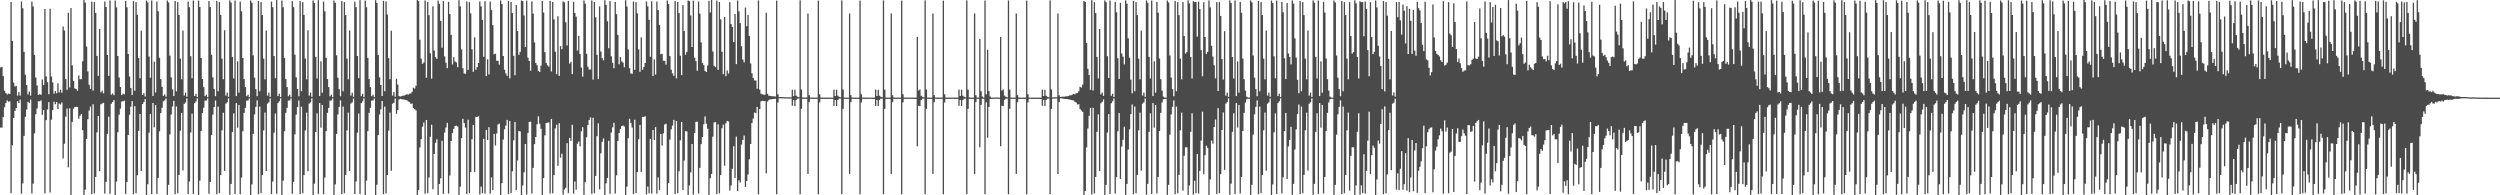 <?xml version="1.0" encoding="UTF-8"?>
<svg xmlns="http://www.w3.org/2000/svg" width="1920" height="150">
  <path d="M0 51.822h1v46.192H0zM1 51.406h1v46.571H1zM2 58.459h1v31.476H2zM3 69.625h1v12.741H3zM4 71.308h1v7.886H4zM5 72.532h1v4.541H5zM6 71.851h1v6.257H6zM7 72.204h1v5.627H7zM8 1.492h1v146.816H8zM9 31.402h1v80.143H9zM10 63.361h1v27.319H10zM11 66.382h1v18.754H11zM12 65.938h1v16.986H12zM13 73.417h1v4.264H13zM14 70.729h1v8.458H14zM15 73.411h1v3.067H15zM16 1.177h1v147.602H16zM17 6.333h1v134.533H17zM18 39.825h1v64.499H18zM19 57.388h1v32.299H19zM20 65.281h1v18.820H20zM21 72.565h1v5.671H21zM22 70.369h1v8.849H22zM23 73.413h1v3.036H23zM24 1.155h1v147.391H24zM25 4.945h1v136.060H25zM26 42.156h1v60.215H26zM27 59.561h1v28.107H27zM28 65.620h1v17.716H28zM29 72.866h1v4.916H29zM30 72.339h1v5.505H30zM31 72.798h1v4.307H31zM32 61.017h1v27.125H32zM33 65.276h1v19.277H33zM34 6.918h1v141.629H34zM35 58.660h1v33.612H35zM36 63.196h1v20.874H36zM37 72.328h1v6.152H37zM38 6.653h1v141.226H38zM39 58.738h1v33.175H39zM40 63.357h1v21.049H40zM41 71.914h1v6.175H41zM42 69.974h1v10.079H42zM43 71.618h1v6.767H43zM44 63.962h1v19.724H44zM45 71.024h1v8.507H45zM46 68.891h1v11.363H46zM47 71.194h1v7.488H47zM48 20.335h1v101.401H48zM49 23.451h1v86.918H49zM50 60.786h1v28.783H50zM51 68.904h1v14.468H51zM52 9.818h1v118.744H52zM53 67.155h1v16.054H53zM54 6.154h1v143.532H54zM55 50.235h1v43.339H55zM56 62.220h1v21.242H56zM57 67.858h1v14.324H57zM58 68.420h1v13.611H58zM59 69.687h1v12.484H59zM60 57.919h1v33.285H60zM61 60.874h1v28.030H61zM62 60.759h1v26.862H62zM63 47.039h1v52.958H63zM64 -0.142h1v150.551H64zM65 2.007h1v143.646H65zM66 35.741h1v71.049H66zM67 54.896h1v36.688H67zM68 65.069h1v19.858H68zM69 68.267h1v13.598H69zM70 1.301h1v147.826H70zM71 69.595h1v10.488H71zM72 1.572h1v146.933H72zM73 9.952h1v125.948H73zM74 42.977h1v58.647H74zM75 58.285h1v30.758H75zM76 22.322h1v109.131H76zM77 70.936h1v9.150H77zM78 69.658h1v9.818H78zM79 71.704h1v7.260H79zM80 1.202h1v147.468H80zM81 5.324h1v134.374H81zM82 42.246h1v60.596H82zM83 58.258h1v31.341H83zM84 0.385h1v148.428H84zM85 72.703h1v7.002H85zM86 71.789h1v6.545H86zM87 73.113h1v3.719H87zM88 0.401h1v149.454H88zM89 5.692h1v133.701H89zM90 43.020h1v58.600H90zM91 59.515h1v28.578H91zM92 66.816h1v16.599H92zM93 72.989h1v4.932H93zM94 71.864h1v5.989H94zM95 72.435h1v4.897H95zM96 0.809h1v148.091H96zM97 5.609h1v134.212H97zM98 41.462h1v62.192H98zM99 58.793h1v29.376H99zM100 67.513h1v14.466H100zM101 72.920h1v4.774H101zM102 0.933h1v148.209H102zM103 69.700h1v11.879H103zM104 1.576h1v146.826H104zM105 11.380h1v123.231H105zM106 44.607h1v55.923H106zM107 60.124h1v27.365H107zM108 23.502h1v107.782H108zM109 72.924h1v6.977H109zM110 71.581h1v6.866H110zM111 74.061h1v2.045H111zM112 0.393h1v149.358H112zM113 1.858h1v139.616H113zM114 43.394h1v58.482H114zM115 59.667h1v27.850H115zM116 0.426h1v148.542H116zM117 73.697h1v5.414H117zM118 47.377h1v50.400H118zM119 71.014h1v9.680H119zM120 1.225h1v147.737H120zM121 8.652h1v128.003H121zM122 44.318h1v56.510H122zM123 60.714h1v26.190H123zM124 66.736h1v16.049H124zM125 73.620h1v4.218H125zM126 72.509h1v4.576H126zM127 74.307h1v1.374H127zM128 0.338h1v149.307H128zM129 1.869h1v140.064H129zM130 42.685h1v60.553H130zM131 59.422h1v28.564H131zM132 68.634h1v13.183H132zM133 73.774h1v3.674H133zM134 0.755h1v148.369H134zM135 70.199h1v11.565H135zM136 1.573h1v146.799H136zM137 11.515h1v122.900H137zM138 45.080h1v55.311H138zM139 60.878h1v25.839H139zM140 23.435h1v107.506H140zM141 73.370h1v6.328H141zM142 71.149h1v7.535H142zM143 74.281h1v1.310H143zM144 1.279h1v147.694H144zM145 5.546h1v133.823H145zM146 43.151h1v58.596H146zM147 60.069h1v27.222H147zM148 0.427h1v148.517H148zM149 73.729h1v5.530H149zM150 72.069h1v5.783H150zM151 74.452h1v1.066H151zM152 0.439h1v149.392H152zM153 5.417h1v133.329H153zM154 44.520h1v56.146H154zM155 60.663h1v26.170H155zM156 66.972h1v15.788H156zM157 73.850h1v3.431H157zM158 72.743h1v4.404H158zM159 74.613h1v1.000H159zM160 0.825h1v147.998H160zM161 5.428h1v134.351H161zM162 42.097h1v61.679H162zM163 59.385h1v28.679H163zM164 68.447h1v13.792H164zM165 73.878h1v3.323H165zM166 0.673h1v148.453H166zM167 70.022h1v11.844H167zM168 1.593h1v146.775H168zM169 11.432h1v123.064H169zM170 44.985h1v55.184H170zM171 60.889h1v25.700H171zM172 23.248h1v107.996H172zM173 73.440h1v6.183H173zM174 71.132h1v7.471H174zM175 74.364h1v1.203H175zM176 0.330h1v149.297H176zM177 2.008h1v139.271H177zM178 43.660h1v57.662H178zM179 60.273h1v26.794H179zM180 0.431h1v148.510H180zM181 73.782h1v5.414H181zM182 47.116h1v50.926H182zM183 71.172h1v9.431H183zM184 1.265h1v147.854H184zM185 8.711h1v127.675H185zM186 44.480h1v56.280H186zM187 60.720h1v25.961H187zM188 66.872h1v15.953H188zM189 73.900h1v3.431H189zM190 72.716h1v4.379H190zM191 74.623h1v1.000H191zM192 0.338h1v149.550H192zM193 2.093h1v139.520H193zM194 42.509h1v60.337H194zM195 59.617h1v28.286H195zM196 68.442h1v13.645H196zM197 73.904h1v3.171H197zM198 0.826h1v148.303H198zM199 70.081h1v11.803H199zM200 1.568h1v146.801H200zM201 11.643h1v122.692H201zM202 45.047h1v55.107H202zM203 60.947h1v25.552H203zM204 23.419h1v107.913H204zM205 73.399h1v6.143H205zM206 71.137h1v7.438H206zM207 74.369h1v1.236H207zM208 1.296h1v147.768H208zM209 5.517h1v133.911H209zM210 43.036h1v58.858H210zM211 60.029h1v27.200H211zM212 0.126h1v148.738H212zM213 73.782h1v5.413H213zM214 72.002h1v5.822H214zM215 74.495h1v1.000H215zM216 0.427h1v149.647H216zM217 5.575h1v133.127H217zM218 44.478h1v56.260H218zM219 60.713h1v25.923H219zM220 66.884h1v15.964H220zM221 73.908h1v3.374H221zM222 72.735h1v4.384H222zM223 74.625h1v1.000H223zM224 0.848h1v148.003H224zM225 5.494h1v134.186H225zM226 42.037h1v61.135H226zM227 59.372h1v28.763H227zM228 68.342h1v13.869H228zM229 73.908h1v3.236H229zM230 0.822h1v148.307H230zM231 70.039h1v11.880H231zM232 1.573h1v146.796H232zM233 11.447h1v123.072H233zM234 44.976h1v55.243H234zM235 60.917h1v25.611H235zM236 23.238h1v108.255H236zM237 73.401h1v6.136H237zM238 71.139h1v7.467H238zM239 74.345h1v1.246H239zM240 0.330h1v149.499H240zM241 2.239h1v138.822H241zM242 43.673h1v57.704H242zM243 60.276h1v26.748H243zM244 0.125h1v148.737H244zM245 73.792h1v5.369H245zM246 47.089h1v50.955H246zM247 71.145h1v9.465H247zM248 1.244h1v147.878H248zM249 8.698h1v127.713H249zM250 44.457h1v56.267H250zM251 60.717h1v25.945H251zM252 66.880h1v15.962H252zM253 73.936h1v3.368H253zM254 72.744h1v4.376H254zM255 74.625h1v1.000H255zM256 0.340h1v149.547H256zM257 2.091h1v139.535H257zM258 42.512h1v60.327H258zM259 59.632h1v28.264H259zM260 68.490h1v13.616H260zM261 73.921h1v3.179H261zM262 0.810h1v148.319H262zM263 70.074h1v11.802H263zM264 1.572h1v146.796H264zM265 11.629h1v122.711H265zM266 45.057h1v55.091H266zM267 60.937h1v25.566H267zM268 23.414h1v107.895H268zM269 73.404h1v6.128H269zM270 71.145h1v7.438H270zM271 74.361h1v1.246H271zM272 1.296h1v147.764H272zM273 5.522h1v133.891H273zM274 43.026h1v58.864H274zM275 60.021h1v27.211H275zM276 0.125h1v148.740H276zM277 73.786h1v5.409H277zM278 72.014h1v5.818H278zM279 74.495h1v1.000H279zM280 0.426h1v149.649H280zM281 5.558h1v133.157H281zM282 44.484h1v56.250H282zM283 60.710h1v25.946H283zM284 66.890h1v15.952H284zM285 73.905h1v3.383H285zM286 72.739h1v4.374H286zM287 74.613h1v1.000H287zM288 0.174h1v149.714H288zM289 2.296h1v139.585H289zM290 42.185h1v61.527H290zM291 59.336h1v28.643H291zM292 65.266h1v18.699H292zM293 73.711h1v3.836H293zM294 0.595h1v148.523H294zM295 70.059h1v11.856H295zM296 1.108h1v147.477H296zM297 11.113h1v123.263H297zM298 44.683h1v55.731H298zM299 60.804h1v25.678H299zM300 23.556h1v107.632H300zM301 73.394h1v6.253H301zM302 70.706h1v8.261H302zM303 74.297h1v1.353H303zM304 60.534h1v26.859H304zM305 64.934h1v19.608H305zM306 73.813h1v2.604H306zM307 74.118h1v1.793H307zM308 73.812h1v2.405H308zM309 73.414h1v2.854H309zM310 73.424h1v3.116H310zM311 72.873h1v3.901H311zM312 72.343h1v4.615H312zM313 72.717h1v5.156H313zM314 71.928h1v6.485H314zM315 71.845h1v7.938H315zM316 70.526h1v8.985H316zM317 67.410h1v15.514H317zM318 68.065h1v15.802H318zM319 65.885h1v18.922H319zM320 0.041h1v149.738H320zM321 0.895h1v145.113H321zM322 30.542h1v82.711H322zM323 45.132h1v61.708H323zM324 49.020h1v48.292H324zM325 48.050h1v46.041H325zM326 0.371h1v148.392H326zM327 59.736h1v32.433H327zM328 1.456h1v146.967H328zM329 11.720h1v124.570H329zM330 40.906h1v64.121H330zM331 60.372h1v35.457H331zM332 4.878h1v140.441H332zM333 38.831h1v79.392H333zM334 43.936h1v65.748H334zM335 45.218h1v61.748H335zM336 0.399h1v149.467H336zM337 2.945h1v138.357H337zM338 16.027h1v120.941H338zM339 36.643h1v71.462H339zM340 0.848h1v147.971H340zM341 43.254h1v58.580H341zM342 48.156h1v49.763H342zM343 52.326h1v42.028H343zM344 1.451h1v147.195H344zM345 10.809h1v124.023H345zM346 26.794h1v81.488H346zM347 49.443h1v52.796H347zM348 43.883h1v55.094H348zM349 47.157h1v49.637H349zM350 48.051h1v48.472H350zM351 51.615h1v45.580H351zM352 0.173h1v149.595H352zM353 4.920h1v138.448H353zM354 37.964h1v68.162H354zM355 52.387h1v38.847H355zM356 56.405h1v38.109H356zM357 56.683h1v41.309H357zM358 1.131h1v147.928H358zM359 53.692h1v38.263H359zM360 1.621h1v146.749H360zM361 10.215h1v121.907H361zM362 37.903h1v69.011H362zM363 55.148h1v40.811H363zM364 28.725h1v103.334H364zM365 53.546h1v36.187H365zM366 51.505h1v38.372H366zM367 48.404h1v40.830H367zM368 1.059h1v148.252H368zM369 4.928h1v138.359H369zM370 15.271h1v133.086H370zM371 43.625h1v63.012H371zM372 0.989h1v147.648H372zM373 58.415h1v41.448H373zM374 45.547h1v62.017H374zM375 57.189h1v40.513H375zM376 1.244h1v147.479H376zM377 7.732h1v128.507H377zM378 19.278h1v126.736H378zM379 41.653h1v61.203H379zM380 41.290h1v70.446H380zM381 46.632h1v55.854H381zM382 46.717h1v48.893H382zM383 49.601h1v45.381H383zM384 0.348h1v149.579H384zM385 3.140h1v137.481H385zM386 43.028h1v64.194H386zM387 53.577h1v45.722H387zM388 56.394h1v39.994H388zM389 58.285h1v33.782H389zM390 0.806h1v148.135H390zM391 60.203h1v32.777H391zM392 1.554h1v146.826H392zM393 10.033h1v121.492H393zM394 42.810h1v64.940H394zM395 57.751h1v35.910H395zM396 3.879h1v142.122H396zM397 23.815h1v99.446H397zM398 42.077h1v58.589H398zM399 39.819h1v61.100H399zM400 0.393h1v149.562H400zM401 0.846h1v141.615H401zM402 11.878h1v120.529H402zM403 36.090h1v74.477H403zM404 0.512h1v148.886H404zM405 44.309h1v57.808H405zM406 46.868h1v46.781H406zM407 54.301h1v39.138H407zM408 1.120h1v147.511H408zM409 10.481h1v118.448H409zM410 32.569h1v78.114H410zM411 48.323h1v56.895H411zM412 50.049h1v45.377H412zM413 54.487h1v34.879H413zM414 55.280h1v39.738H414zM415 50.374h1v48.523H415zM416 0.668h1v149.175H416zM417 9.557h1v127.260H417zM418 40.055h1v63.881H418zM419 48.298h1v46.233H419zM420 50.117h1v44.096H420zM421 51.252h1v42.728H421zM422 0.659h1v147.964H422zM423 54.864h1v36.501H423zM424 1.522h1v146.965H424zM425 14.868h1v119.576H425zM426 39.733h1v58.884H426zM427 57.000h1v38.786H427zM428 12.469h1v114.935H428zM429 58.330h1v36.294H429zM430 35.408h1v85.708H430zM431 37.798h1v80.226H431zM432 1.062h1v148.397H432zM433 1.770h1v143.741H433zM434 17.112h1v127.191H434zM435 34.938h1v74.998H435zM436 0.678h1v147.547H436zM437 48.778h1v57.178H437zM438 47.458h1v60.738H438zM439 56.903h1v38.930H439zM440 1.393h1v147.286H440zM441 9.975h1v129.453H441zM442 12.817h1v132.898H442zM443 38.819h1v71.590H443zM444 27.544h1v81.110H444zM445 41.452h1v70.917H445zM446 51.930h1v48.902H446zM447 58.832h1v38.869H447zM448 0.307h1v149.363H448zM449 2.818h1v137.082H449zM450 41.278h1v64.161H450zM451 51.241h1v44.700H451zM452 53.389h1v38.776H452zM453 53.375h1v36.809H453zM454 0.363h1v148.496H454zM455 61.156h1v29.342H455zM456 1.542h1v146.810H456zM457 13.275h1v121.858H457zM458 42.124h1v62.496H458zM459 60.740h1v34.010H459zM460 4.902h1v140.497H460zM461 39.600h1v78.161H461zM462 44.668h1v64.277H462zM463 46.324h1v59.978H463zM464 0.197h1v149.648H464zM465 3.713h1v137.160H465zM466 16.340h1v120.312H466zM467 37.036h1v71.108H467zM468 0.852h1v147.973H468zM469 43.261h1v58.516H469zM470 48.240h1v49.542H470zM471 52.361h1v41.959H471zM472 1.460h1v147.184H472zM473 10.913h1v123.755H473zM474 26.792h1v81.451H474zM475 49.425h1v52.766H475zM476 43.871h1v55.131H476zM477 47.174h1v49.642H477zM478 48.114h1v48.312H478zM479 51.665h1v45.534H479zM480 0.185h1v149.583H480zM481 4.967h1v138.327H481zM482 37.969h1v68.158H482zM483 52.373h1v38.867H483zM484 56.395h1v38.058H484zM485 56.659h1v41.283H485zM486 1.133h1v147.922H486zM487 53.682h1v38.276H487zM488 1.622h1v146.759H488zM489 10.220h1v121.917H489zM490 37.903h1v69.003H490zM491 55.163h1v40.786H491zM492 28.727h1v103.329H492zM493 53.549h1v36.191H493zM494 51.515h1v38.352H494zM495 48.405h1v40.821H495zM496 1.053h1v148.259H496zM497 4.915h1v138.365H497zM498 15.280h1v133.075H498zM499 43.625h1v63.027H499zM500 0.990h1v147.648H500zM501 58.422h1v41.433H501zM502 45.558h1v62.001H502zM503 57.172h1v40.492H503zM504 1.244h1v147.478H504zM505 7.746h1v128.489H505zM506 19.260h1v126.721H506zM507 41.662h1v61.205H507zM508 41.280h1v70.470H508zM509 46.645h1v55.830H509zM510 46.750h1v48.878H510zM511 49.628h1v45.358H511zM512 0.349h1v149.566H512zM513 3.141h1v137.491H513zM514 43.039h1v64.178H514zM515 53.570h1v45.729H515zM516 56.365h1v40.022H516zM517 58.267h1v33.793H517zM518 0.806h1v148.136H518zM519 60.217h1v32.730H519zM520 1.553h1v146.828H520zM521 10.035h1v121.494H521zM522 42.812h1v64.925H522zM523 57.717h1v35.963H523zM524 3.879h1v142.136H524zM525 23.836h1v99.445H525zM526 42.096h1v58.570H526zM527 39.823h1v61.120H527zM528 0.392h1v149.564H528zM529 0.854h1v141.597H529zM530 11.900h1v120.508H530zM531 36.110h1v74.463H531zM532 0.510h1v148.890H532zM533 44.308h1v57.806H533zM534 46.875h1v46.770H534zM535 54.305h1v39.099H535zM536 1.118h1v147.512H536zM537 10.470h1v118.456H537zM538 32.556h1v78.148H538zM539 48.336h1v56.899H539zM540 50.023h1v45.415H540zM541 54.485h1v34.892H541zM542 55.287h1v39.732H542zM543 50.372h1v48.512H543zM544 0.659h1v149.177H544zM545 9.565h1v127.308H545zM546 0.016h1v133.645H546zM547 39.547h1v65.439H547zM548 50.537h1v43.536H548zM549 51.567h1v42.068H549zM550 0.420h1v148.574H550zM551 53.637h1v41.844H551zM552 1.515h1v146.977H552zM553 14.865h1v119.600H553zM554 39.768h1v58.708H554zM555 56.925h1v38.842H555zM556 13.004h1v114.218H556zM557 58.471h1v36.233H557zM558 54.105h1v38.713H558zM559 56.483h1v36.831H559zM560 1.613h1v144.785H560zM561 18.518h1v123.945H561zM562 20.672h1v108.896H562zM563 32.298h1v80.037H563zM564 10.757h1v125.912H564zM565 49.259h1v55.703H565zM566 0.336h1v146.424H566zM567 8.703h1v129.735H567zM568 17.746h1v122.393H568zM569 35.505h1v75.492H569zM570 45.679h1v61.848H570zM571 47.930h1v56.180H571zM572 5.833h1v137.739H572zM573 20.163h1v118.868H573zM574 11.413h1v122.576H574zM575 27.615h1v94.717H575zM576 48.766h1v61.842H576zM577 56.260h1v38.198H577zM578 59.912h1v31.165H578zM579 61.753h1v24.667H579zM580 61.854h1v25.077H580zM581 68.076h1v14.045H581zM582 0.291h1v148.955H582zM583 68.778h1v15.000H583zM584 71.924h1v5.899H584zM585 72.462h1v4.999H585zM586 72.734h1v4.899H586zM587 72.751h1v4.836H587zM588 9.743h1v123.446H588zM589 72.035h1v5.983H589zM590 73.505h1v3.364H590zM591 73.609h1v2.696H591zM592 73.852h1v2.449H592zM593 73.957h1v2.113H593zM594 73.958h1v2.073H594zM595 74.160h1v1.670H595zM596 0.447h1v148.688H596zM597 72.434h1v6.304H597zM598 74.525h1v1.000H598zM599 74.489h1v1.011H599zM600 74.502h1v1.000H600zM601 74.589h1v1.000H601zM602 74.684h1v1.000H602zM603 74.637h1v1.000H603zM604 74.729h1v1.000H604zM605 74.719h1v1.000H605zM606 74.732h1v1.000H606zM607 74.736h1v1.000H607zM608 68.880h1v12.346H608zM609 73.757h1v3.058H609zM610 68.880h1v12.556H610zM611 73.474h1v3.264H611zM612 74.307h1v1.452H612zM613 74.645h1v1.000H613zM614 0.321h1v148.763H614zM615 68.803h1v14.753H615zM616 74.854h1v1.000H616zM617 74.915h1v1.000H617zM618 74.907h1v1.000H618zM619 74.915h1v1.000H619zM620 10.381h1v123.187H620zM621 73.086h1v5.329H621zM622 74.902h1v1.000H622zM623 74.930h1v1.000H623zM624 74.945h1v1.000H624zM625 74.958h1v1.000H625zM626 74.953h1v1.000H626zM627 74.943h1v1.000H627zM628 0.447h1v148.686H628zM629 72.371h1v6.290H629zM630 74.900h1v1.000H630zM631 74.957h1v1.000H631zM632 74.953h1v1.000H632zM633 74.962h1v1.000H633zM634 74.946h1v1.000H634zM635 74.961h1v1.000H635zM636 74.959h1v1.000H636zM637 74.953h1v1.000H637zM638 74.943h1v1.000H638zM639 74.955h1v1.000H639zM640 68.854h1v12.468H640zM641 73.734h1v3.057H641zM642 68.914h1v12.495H642zM643 73.476h1v3.250H643zM644 74.348h1v1.416H644zM645 74.725h1v1.000H645zM646 0.318h1v148.767H646zM647 68.787h1v14.847H647zM648 74.860h1v1.000H648zM649 74.941h1v1.000H649zM650 74.950h1v1.000H650zM651 74.948h1v1.000H651zM652 10.380h1v123.187H652zM653 73.069h1v5.391H653zM654 74.904h1v1.000H654zM655 74.938h1v1.000H655zM656 74.960h1v1.000H656zM657 74.948h1v1.000H657zM658 74.951h1v1.000H658zM659 74.957h1v1.000H659zM660 0.446h1v148.687H660zM661 72.378h1v6.298H661zM662 74.908h1v1.000H662zM663 74.951h1v1.000H663zM664 74.960h1v1.000H664zM665 74.957h1v1.000H665zM666 74.952h1v1.000H666zM667 74.952h1v1.000H667zM668 74.947h1v1.000H668zM669 74.953h1v1.000H669zM670 74.963h1v1.000H670zM671 74.958h1v1.000H671zM672 68.808h1v12.484H672zM673 73.742h1v3.067H673zM674 68.948h1v12.498H674zM675 73.494h1v3.258H675zM676 74.352h1v1.431H676zM677 74.719h1v1.000H677zM678 0.317h1v148.768H678zM679 68.800h1v14.834H679zM680 74.900h1v1.000H680zM681 74.958h1v1.000H681zM682 74.954h1v1.000H682zM683 74.961h1v1.000H683zM684 10.359h1v123.202H684zM685 73.108h1v5.323H685zM686 74.912h1v1.000H686zM687 74.961h1v1.000H687zM688 74.957h1v1.000H688zM689 74.952h1v1.000H689zM690 74.951h1v1.000H690zM691 74.951h1v1.000H691zM692 0.446h1v148.686H692zM693 72.359h1v6.290H693zM694 74.910h1v1.000H694zM695 74.949h1v1.000H695zM696 74.945h1v1.000H696zM697 74.952h1v1.000H697zM698 74.952h1v1.000H698zM699 74.951h1v1.000H699zM700 74.952h1v1.000H700zM701 74.960h1v1.000H701zM702 74.958h1v1.000H702zM703 74.957h1v1.000H703zM704 28.325h1v83.989H704zM705 69.496h1v11.718H705zM706 68.728h1v12.793H706zM707 73.502h1v3.277H707zM708 74.358h1v1.417H708zM709 74.725h1v1.000H709zM710 0.318h1v148.768H710zM711 68.807h1v14.753H711zM712 74.881h1v1.000H712zM713 74.960h1v1.000H713zM714 74.940h1v1.000H714zM715 74.957h1v1.000H715zM716 10.358h1v123.217H716zM717 73.083h1v5.361H717zM718 74.887h1v1.000H718zM719 74.958h1v1.000H719zM720 74.957h1v1.000H720zM721 74.942h1v1.000H721zM722 74.950h1v1.000H722zM723 74.949h1v1.000H723zM724 0.445h1v148.687H724zM725 72.390h1v6.288H725zM726 74.912h1v1.000H726zM727 74.963h1v1.000H727zM728 74.948h1v1.000H728zM729 74.958h1v1.000H729zM730 74.942h1v1.000H730zM731 74.945h1v1.000H731zM732 74.957h1v1.000H732zM733 74.956h1v1.000H733zM734 74.952h1v1.000H734zM735 74.952h1v1.000H735zM736 68.792h1v12.483H736zM737 73.753h1v3.053H737zM738 68.936h1v12.498H738zM739 73.476h1v3.262H739zM740 74.346h1v1.419H740zM741 74.725h1v1.000H741zM742 0.320h1v148.765H742zM743 68.792h1v14.826H743zM744 74.869h1v1.000H744zM745 74.962h1v1.000H745zM746 74.946h1v1.000H746zM747 74.954h1v1.000H747zM748 10.348h1v123.212H748zM749 73.094h1v5.332H749zM750 74.904h1v1.000H750zM751 74.950h1v1.000H751zM752 29.981h1v83.161H752zM753 70.107h1v10.450H753zM754 74.156h1v1.603H754zM755 74.950h1v1.000H755zM756 0.446h1v148.688H756zM757 72.381h1v6.266H757zM758 38.253h1v67.504H758zM759 70.041h1v12.087H759zM760 74.153h1v1.801H760zM761 74.956h1v1.000H761zM762 74.954h1v1.000H762zM763 74.948h1v1.000H763zM764 74.952h1v1.000H764zM765 74.798h1v1.000H765zM766 74.956h1v1.000H766zM767 74.951h1v1.000H767zM768 28.342h1v83.939H768zM769 69.510h1v11.691H769zM770 68.715h1v12.801H770zM771 73.486h1v3.251H771zM772 74.361h1v1.417H772zM773 74.727h1v1.000H773zM774 0.323h1v148.763H774zM775 68.823h1v14.757H775zM776 74.885h1v1.000H776zM777 74.954h1v1.000H777zM778 74.955h1v1.000H778zM779 74.955h1v1.000H779zM780 10.379h1v123.191H780zM781 73.090h1v5.355H781zM782 74.905h1v1.000H782zM783 74.962h1v1.000H783zM784 74.954h1v1.000H784zM785 74.950h1v1.000H785zM786 74.957h1v1.000H786zM787 74.948h1v1.000H787zM788 0.447h1v148.687H788zM789 72.393h1v6.264H789zM790 74.933h1v1.000H790zM791 74.947h1v1.000H791zM792 74.960h1v1.000H792zM793 74.962h1v1.000H793zM794 74.945h1v1.000H794zM795 74.956h1v1.000H795zM796 74.964h1v1.000H796zM797 74.962h1v1.000H797zM798 74.958h1v1.000H798zM799 74.961h1v1.000H799zM800 68.806h1v12.442H800zM801 73.744h1v3.068H801zM802 68.943h1v12.530H802zM803 73.539h1v3.197H803zM804 74.365h1v1.447H804zM805 74.683h1v1.000H805zM806 0.318h1v148.765H806zM807 68.715h1v14.906H807zM808 74.799h1v1.000H808zM809 74.761h1v1.000H809zM810 74.716h1v1.000H810zM811 74.582h1v1.000H811zM812 10.375h1v123.306H812zM813 73.156h1v5.095H813zM814 74.499h1v1.020H814zM815 74.307h1v1.334H815zM816 74.249h1v1.545H816zM817 74.222h1v1.734H817zM818 73.965h1v2.088H818zM819 73.988h1v2.033H819zM820 73.694h1v2.624H820zM821 73.281h1v3.113H821zM822 73.215h1v3.521H822zM823 72.698h1v4.257H823zM824 72.079h1v5.100H824zM825 72.470h1v5.709H825zM826 71.627h1v7.121H826zM827 71.533h1v8.762H827zM828 70.042h1v9.936H828zM829 66.600h1v17.163H829zM830 67.291h1v17.525H830zM831 64.941h1v20.906H831zM832 0.736h1v149.468H832zM833 1.551h1v145.097H833zM834 32.948h1v80.280H834zM835 52.819h1v45.833H835zM836 57.655h1v31.292H836zM837 69.004h1v13.819H837zM838 0.159h1v149.102H838zM839 69.456h1v13.353H839zM840 1.626h1v146.849H840zM841 10.011h1v125.882H841zM842 43.706h1v57.538H842zM843 60.224h1v27.567H843zM844 22.251h1v109.042H844zM845 72.448h1v6.846H845zM846 71.059h1v7.246H846zM847 73.649h1v2.684H847zM848 0.348h1v149.548H848zM849 1.701h1v140.286H849zM850 43.173h1v58.620H850zM851 59.953h1v27.645H851zM852 0.436h1v148.505H852zM853 73.573h1v5.711H853zM854 72.020h1v5.750H854zM855 74.515h1v1.033H855zM856 1.452h1v147.189H856zM857 9.409h1v126.590H857zM858 44.769h1v55.989H858zM859 60.615h1v26.226H859zM860 2.208h1v135.224H860zM861 41.057h1v71.502H861zM862 43.527h1v63.892H862zM863 49.460h1v47.846H863zM864 0.328h1v149.322H864zM865 2.804h1v138.461H865zM866 29.506h1v85.319H866zM867 44.317h1v55.015H867zM868 61.196h1v26.431H868zM869 71.626h1v8.638H869zM870 0.685h1v148.451H870zM871 70.084h1v11.744H871zM872 1.588h1v146.781H872zM873 11.640h1v122.674H873zM874 45.086h1v54.987H874zM875 60.948h1v25.557H875zM876 23.425h1v107.607H876zM877 73.380h1v6.228H877zM878 71.131h1v7.447H878zM879 74.377h1v1.225H879zM880 0.320h1v149.307H880zM881 2.035h1v139.182H881zM882 43.683h1v57.588H882zM883 60.275h1v26.740H883zM884 0.433h1v148.509H884zM885 73.767h1v5.395H885zM886 47.116h1v50.923H886zM887 71.146h1v9.473H887zM888 1.451h1v147.118H888zM889 9.673h1v126.233H889zM890 44.940h1v55.677H890zM891 60.815h1v25.843H891zM892 69.593h1v9.169H892zM893 74.213h1v2.028H893zM894 74.915h1v1.000H894zM895 74.936h1v1.000H895zM896 0.369h1v149.285H896zM897 1.868h1v140.098H897zM898 42.615h1v60.798H898zM899 59.606h1v28.245H899zM900 68.452h1v13.597H900zM901 73.947h1v3.181H901zM902 0.705h1v148.420H902zM903 70.064h1v11.794H903zM904 1.588h1v146.777H904zM905 11.601h1v122.746H905zM906 45.038h1v55.035H906zM907 60.915h1v25.594H907zM908 1.625h1v144.789H908zM909 27.714h1v91.935H909zM910 41.161h1v71.917H910zM911 39.995h1v73.148H911zM912 0.249h1v149.604H912zM913 2.624h1v139.808H913zM914 43.729h1v57.506H914zM915 60.299h1v26.705H915zM916 0.938h1v148.565H916zM917 1.645h1v137.145H917zM918 1.549h1v146.763H918zM919 28.090h1v90.109H919zM920 1.231h1v147.360H920zM921 6.973h1v124.317H921zM922 38.573h1v69.403H922zM923 58.574h1v27.178H923zM924 1.642h1v132.171H924zM925 28.437h1v90.773H925zM926 41.523h1v70.378H926zM927 39.802h1v73.705H927zM928 0.366h1v149.778H928zM929 5.670h1v132.151H929zM930 35.118h1v72.787H930zM931 43.431h1v66.895H931zM932 50.113h1v47.463H932zM933 60.173h1v31.638H933zM934 1.598h1v147.462H934zM935 69.906h1v13.154H935zM936 1.650h1v146.714H936zM937 12.247h1v121.481H937zM938 45.347h1v54.471H938zM939 61.067h1v25.311H939zM940 23.947h1v106.524H940zM941 73.440h1v6.115H941zM942 71.164h1v7.350H942zM943 74.378h1v1.206H943zM944 0.318h1v149.312H944zM945 2.275h1v138.758H945zM946 43.760h1v57.438H946zM947 60.308h1v26.680H947zM948 0.433h1v148.509H948zM949 73.776h1v5.394H949zM950 47.147h1v50.844H950zM951 71.155h1v9.451H951zM952 1.451h1v147.112H952zM953 9.717h1v126.151H953zM954 44.972h1v55.638H954zM955 60.815h1v25.845H955zM956 69.572h1v9.197H956zM957 74.222h1v2.017H957zM958 74.901h1v1.000H958zM959 74.936h1v1.000H959zM960 0.371h1v149.283H960zM961 1.865h1v140.066H961zM962 42.615h1v60.770H962zM963 59.578h1v28.260H963zM964 68.425h1v13.643H964zM965 73.943h1v3.154H965zM966 0.707h1v148.417H966zM967 70.073h1v11.805H967zM968 1.588h1v146.777H968zM969 11.605h1v122.737H969zM970 45.065h1v55.012H970zM971 60.922h1v25.576H971zM972 23.390h1v107.649H972zM973 73.432h1v6.166H973zM974 71.151h1v7.436H974zM975 74.367h1v1.239H975zM976 0.457h1v149.443H976zM977 2.285h1v139.362H977zM978 43.246h1v58.399H978zM979 60.112h1v27.027H979zM980 0.436h1v148.511H980zM981 73.759h1v5.443H981zM982 71.996h1v5.808H982zM983 74.500h1v1.000H983zM984 1.452h1v147.108H984zM985 9.411h1v126.740H985zM986 44.812h1v55.909H986zM987 60.745h1v25.971H987zM988 2.241h1v135.245H988zM989 41.138h1v71.359H989zM990 43.655h1v63.812H990zM991 49.415h1v47.945H991zM992 0.323h1v149.337H992zM993 2.801h1v138.392H993zM994 29.500h1v85.266H994zM995 44.312h1v55.012H995zM996 61.263h1v26.326H996zM997 71.604h1v8.654H997zM998 0.700h1v148.436H998zM999 70.096h1v11.771H999zM1000 1.588h1v146.779H1000zM1001 11.644h1v122.674H1001zM1002 45.048h1v55.021H1002zM1003 60.936h1v25.578H1003zM1004 23.421h1v107.603H1004zM1005 73.416h1v6.182H1005zM1006 71.163h1v7.437H1006zM1007 74.385h1v1.201H1007zM1008 0.320h1v149.303H1008zM1009 2.064h1v139.150H1009zM1010 43.683h1v57.591H1010zM1011 60.257h1v26.750H1011zM1012 0.432h1v148.509H1012zM1013 73.761h1v5.412H1013zM1014 47.115h1v50.929H1014zM1015 71.161h1v9.437H1015zM1016 1.451h1v147.118H1016zM1017 9.677h1v126.226H1017zM1018 44.944h1v55.673H1018zM1019 60.826h1v25.839H1019zM1020 69.596h1v9.159H1020zM1021 74.207h1v2.024H1021zM1022 74.911h1v1.000H1022zM1023 74.947h1v1.000H1023zM1024 0.372h1v149.281H1024zM1025 1.864h1v140.116H1025zM1026 42.595h1v60.817H1026zM1027 59.587h1v28.284H1027zM1028 68.459h1v13.598H1028zM1029 73.938h1v3.176H1029zM1030 0.709h1v148.416H1030zM1031 70.082h1v11.806H1031zM1032 1.591h1v146.774H1032zM1033 11.611h1v122.741H1033zM1034 45.052h1v55.031H1034zM1035 60.908h1v25.594H1035zM1036 1.624h1v144.777H1036zM1037 27.717h1v91.927H1037zM1038 41.145h1v71.961H1038zM1039 39.988h1v73.136H1039zM1040 0.253h1v149.602H1040zM1041 2.633h1v139.809H1041zM1042 43.723h1v57.522H1042zM1043 60.283h1v26.730H1043zM1044 0.962h1v148.547H1044zM1045 1.681h1v140.645H1045zM1046 1.579h1v146.748H1046zM1047 27.788h1v90.671H1047zM1048 1.220h1v147.394H1048zM1049 6.986h1v124.221H1049zM1050 38.514h1v69.516H1050zM1051 58.554h1v27.186H1051zM1052 1.633h1v132.084H1052zM1053 28.462h1v90.703H1053zM1054 41.528h1v70.309H1054zM1055 39.797h1v73.680H1055zM1056 0.368h1v149.776H1056zM1057 5.702h1v132.121H1057zM1058 35.135h1v72.774H1058zM1059 43.434h1v66.880H1059zM1060 50.637h1v44.557H1060zM1061 68.463h1v15.381H1061zM1062 0.789h1v148.334H1062zM1063 70.200h1v11.578H1063zM1064 1.589h1v146.778H1064zM1065 12.046h1v121.896H1065zM1066 45.229h1v54.725H1066zM1067 60.965h1v25.623H1067zM1068 23.685h1v106.993H1068zM1069 73.382h1v6.243H1069zM1070 70.961h1v7.951H1070zM1071 74.204h1v1.589H1071zM1072 1.610h1v144.044H1072zM1073 13.217h1v119.906H1073zM1074 1.541h1v144.458H1074zM1075 15.542h1v114.067H1075zM1076 26.605h1v89.519H1076zM1077 3.459h1v142.322H1077zM1078 8.239h1v133.194H1078zM1079 33.360h1v84.240H1079zM1080 4.708h1v141.682H1080zM1081 41.468h1v64.616H1081zM1082 6.776h1v140.843H1082zM1083 16.038h1v120.265H1083zM1084 41.374h1v66.098H1084zM1085 7.542h1v139.360H1085zM1086 38.874h1v76.671H1086zM1087 42.789h1v67.035H1087zM1088 1.485h1v146.591H1088zM1089 6.255h1v124.932H1089zM1090 8.007h1v120.080H1090zM1091 17.678h1v106.214H1091zM1092 34.384h1v79.437H1092zM1093 39.323h1v57.186H1093zM1094 1.344h1v146.927H1094zM1095 45.545h1v66.840H1095zM1096 46.321h1v55.258H1096zM1097 52.079h1v47.152H1097zM1098 57.899h1v40.157H1098zM1099 55.398h1v42.445H1099zM1100 3.449h1v144.240H1100zM1101 28.758h1v101.260H1101zM1102 39.103h1v76.568H1102zM1103 41.344h1v71.357H1103zM1104 42.124h1v64.938H1104zM1105 43.320h1v60.626H1105zM1106 46.295h1v52.490H1106zM1107 47.646h1v53.217H1107zM1108 0.924h1v147.855H1108zM1109 50.325h1v42.126H1109zM1110 49.716h1v51.427H1110zM1111 48.045h1v49.918H1111zM1112 1.681h1v146.719H1112zM1113 25.796h1v91.442H1113zM1114 27.137h1v89.341H1114zM1115 36.038h1v62.963H1115zM1116 2.561h1v144.870H1116zM1117 16.938h1v102.759H1117zM1118 37.676h1v64.875H1118zM1119 47.638h1v50.893H1119zM1120 44.911h1v64.078H1120zM1121 48.602h1v60.313H1121zM1122 52.321h1v52.335H1122zM1123 55.164h1v44.317H1123zM1124 54.170h1v48.218H1124zM1125 54.024h1v50.228H1125zM1126 1.082h1v147.889H1126zM1127 50.066h1v46.022H1127zM1128 50.260h1v45.940H1128zM1129 49.383h1v51.831H1129zM1130 45.982h1v54.919H1130zM1131 45.036h1v51.651H1131zM1132 16.829h1v122.622H1132zM1133 44.894h1v49.536H1133zM1134 45.298h1v47.745H1134zM1135 43.541h1v48.579H1135zM1136 6.520h1v139.564H1136zM1137 29.383h1v110.830H1137zM1138 46.756h1v64.871H1138zM1139 51.200h1v42.025H1139zM1140 1.143h1v147.555H1140zM1141 25.285h1v92.832H1141zM1142 29.648h1v79.976H1142zM1143 44.163h1v54.551H1143zM1144 1.667h1v140.759H1144zM1145 17.231h1v120.445H1145zM1146 5.335h1v134.859H1146zM1147 42.937h1v69.120H1147zM1148 3.634h1v127.907H1148zM1149 31.045h1v94.316H1149zM1150 31.701h1v67.832H1150zM1151 42.573h1v53.368H1151zM1152 6.122h1v140.806H1152zM1153 27.900h1v114.006H1153zM1154 26.929h1v96.567H1154zM1155 28.109h1v93.147H1155zM1156 41.750h1v64.039H1156zM1157 49.334h1v48.334H1157zM1158 0.066h1v148.748H1158zM1159 29.346h1v90.511H1159zM1160 40.296h1v72.946H1160zM1161 51.325h1v51.031H1161zM1162 57.231h1v38.659H1162zM1163 57.554h1v37.267H1163zM1164 2.856h1v144.716H1164zM1165 8.148h1v130.986H1165zM1166 34.862h1v71.127H1166zM1167 33.180h1v73.440H1167zM1168 28.810h1v79.036H1168zM1169 41.588h1v62.787H1169zM1170 48.966h1v62.298H1170zM1171 47.958h1v64.240H1171zM1172 0.655h1v148.485H1172zM1173 54.008h1v46.953H1173zM1174 49.654h1v48.589H1174zM1175 51.731h1v45.426H1175zM1176 52.763h1v51.069H1176zM1177 53.787h1v50.200H1177zM1178 49.001h1v55.971H1178zM1179 48.319h1v54.683H1179zM1180 1.661h1v144.595H1180zM1181 5.188h1v138.151H1181zM1182 28.877h1v89.254H1182zM1183 30.708h1v83.799H1183zM1184 43.382h1v72.505H1184zM1185 45.477h1v65.537H1185zM1186 45.348h1v62.344H1186zM1187 47.147h1v53.048H1187zM1188 42.817h1v57.150H1188zM1189 46.222h1v53.660H1189zM1190 0.881h1v148.044H1190zM1191 50.219h1v45.844H1191zM1192 53.012h1v50.954H1192zM1193 53.834h1v49.011H1193zM1194 48.755h1v58.227H1194zM1195 46.899h1v60.036H1195zM1196 3.340h1v121.914H1196zM1197 49.844h1v52.829H1197zM1198 48.944h1v48.489H1198zM1199 51.908h1v43.839H1199zM1200 1.643h1v146.451H1200zM1201 2.574h1v136.684H1201zM1202 1.584h1v141.136H1202zM1203 6.697h1v131.749H1203zM1204 0.952h1v148.105H1204zM1205 34.108h1v73.942H1205zM1206 30.093h1v86.314H1206zM1207 44.776h1v57.435H1207zM1208 1.755h1v140.894H1208zM1209 32.665h1v93.192H1209zM1210 42.866h1v83.785H1210zM1211 48.760h1v65.297H1211zM1212 2.045h1v139.539H1212zM1213 25.555h1v103.301H1213zM1214 38.192h1v90.160H1214zM1215 48.054h1v63.922H1215zM1216 4.163h1v142.469H1216zM1217 8.455h1v115.845H1217zM1218 16.166h1v105.796H1218zM1219 24.901h1v87.979H1219zM1220 40.072h1v65.237H1220zM1221 44.267h1v49.451H1221zM1222 1.408h1v147.614H1222zM1223 42.636h1v74.076H1223zM1224 43.298h1v59.531H1224zM1225 51.871h1v45.040H1225zM1226 58.616h1v38.335H1226zM1227 56.874h1v39.062H1227zM1228 3.697h1v143.724H1228zM1229 30.414h1v98.570H1229zM1230 40.580h1v74.050H1230zM1231 42.863h1v68.441H1231zM1232 41.982h1v64.275H1232zM1233 43.905h1v60.277H1233zM1234 46.535h1v52.194H1234zM1235 48.259h1v52.408H1235zM1236 50.711h1v53.216H1236zM1237 43.838h1v53.057H1237zM1238 43.442h1v63.607H1238zM1239 43.977h1v57.885H1239zM1240 4.385h1v142.171H1240zM1241 24.294h1v89.385H1241zM1242 26.571h1v88.281H1242zM1243 34.745h1v64.860H1243zM1244 2.837h1v144.347H1244zM1245 15.301h1v103.694H1245zM1246 37.088h1v64.921H1246zM1247 47.185h1v51.026H1247zM1248 46.393h1v62.602H1248zM1249 50.959h1v57.292H1249zM1250 50.008h1v57.562H1250zM1251 54.475h1v45.625H1251zM1252 53.993h1v48.522H1252zM1253 53.955h1v50.559H1253zM1254 1.081h1v147.889H1254zM1255 49.199h1v47.597H1255zM1256 49.462h1v47.358H1256zM1257 48.712h1v53.316H1257zM1258 45.185h1v56.455H1258zM1259 44.189h1v52.843H1259zM1260 16.776h1v122.473H1260zM1261 44.993h1v49.546H1261zM1262 45.125h1v47.985H1262zM1263 43.184h1v49.219H1263zM1264 6.489h1v139.625H1264zM1265 29.691h1v110.539H1265zM1266 14.729h1v131.091H1266zM1267 9.377h1v126.417H1267zM1268 40.230h1v71.538H1268zM1269 3.535h1v142.022H1269zM1270 26.990h1v104.900H1270zM1271 34.210h1v77.242H1271zM1272 1.605h1v146.728H1272zM1273 15.355h1v118.389H1273zM1274 4.936h1v141.662H1274zM1275 6.032h1v132.142H1275zM1276 18.704h1v103.126H1276zM1277 1.585h1v142.772H1277zM1278 8.088h1v123.829H1278zM1279 15.331h1v107.267H1279zM1280 9.528h1v132.742H1280zM1281 31.090h1v110.254H1281zM1282 28.632h1v93.513H1282zM1283 29.212h1v88.874H1283zM1284 42.115h1v62.091H1284zM1285 49.883h1v48.004H1285zM1286 0.029h1v149.184H1286zM1287 25.073h1v98.886H1287zM1288 33.584h1v90.229H1288zM1289 34.978h1v89.639H1289zM1290 44.635h1v69.924H1290zM1291 56.186h1v46.675H1291zM1292 48.426h1v48.298H1292zM1293 53.431h1v40.914H1293zM1294 53.093h1v41.309H1294zM1295 47.822h1v46.599H1295zM1296 40.337h1v62.273H1296zM1297 36.541h1v68.141H1297zM1298 44.397h1v66.129H1298zM1299 42.454h1v69.829H1299zM1300 0.584h1v148.721H1300zM1301 51.792h1v49.552H1301zM1302 48.487h1v50.788H1302zM1303 50.401h1v48.124H1303zM1304 1.700h1v139.816H1304zM1305 6.414h1v137.425H1305zM1306 42.892h1v68.313H1306zM1307 48.955h1v53.307H1307zM1308 1.626h1v143.208H1308zM1309 5.294h1v138.077H1309zM1310 28.632h1v89.726H1310zM1311 30.621h1v84.376H1311zM1312 42.550h1v74.714H1312zM1313 47.817h1v63.522H1313zM1314 6.317h1v142.925H1314zM1315 33.993h1v73.193H1315zM1316 41.632h1v57.522H1316zM1317 44.746h1v56.660H1317zM1318 0.323h1v148.716H1318zM1319 49.178h1v50.132H1319zM1320 53.453h1v49.929H1320zM1321 52.989h1v49.852H1321zM1322 47.564h1v59.649H1322zM1323 46.755h1v61.989H1323zM1324 3.236h1v123.523H1324zM1325 49.004h1v56.142H1325zM1326 47.497h1v51.375H1326zM1327 49.621h1v49.267H1327zM1328 5.827h1v141.817H1328zM1329 6.183h1v137.475H1329zM1330 37.816h1v84.487H1330zM1331 49.181h1v46.837H1331zM1332 5.587h1v140.538H1332zM1333 14.221h1v117.778H1333zM1334 1.208h1v149.937H1334zM1335 9.723h1v131.417H1335zM1336 38.733h1v77.557H1336zM1337 50.463h1v46.496H1337zM1338 9.059h1v132.369H1338zM1339 21.703h1v103.053H1339zM1340 0.798h1v142.680H1340zM1341 6.167h1v135.821H1341zM1342 32.459h1v92.175H1342zM1343 36.017h1v74.838H1343zM1344 -0.967h1v150.550H1344zM1345 1.400h1v144.617H1345zM1346 37.346h1v69.339H1346zM1347 54.964h1v36.444H1347zM1348 60.907h1v25.808H1348zM1349 65.825h1v19.657H1349zM1350 1.312h1v147.743H1350zM1351 68.434h1v12.080H1351zM1352 1.245h1v147.439H1352zM1353 10.279h1v125.228H1353zM1354 42.382h1v59.685H1354zM1355 57.247h1v32.558H1355zM1356 23.885h1v107.818H1356zM1357 66.930h1v15.469H1357zM1358 67.729h1v13.187H1358zM1359 69.473h1v10.832H1359zM1360 0.073h1v148.954H1360zM1361 2.730h1v138.579H1361zM1362 42.108h1v61.071H1362zM1363 57.652h1v32.795H1363zM1364 0.504h1v148.439H1364zM1365 71.045h1v9.162H1365zM1366 70.653h1v8.658H1366zM1367 71.779h1v6.101H1367zM1368 1.342h1v147.637H1368zM1369 9.279h1v127.814H1369zM1370 42.210h1v59.802H1370zM1371 58.837h1v29.940H1371zM1372 63.289h1v20.715H1372zM1373 69.791h1v10.755H1373zM1374 70.679h1v8.406H1374zM1375 70.747h1v8.269H1375zM1376 0.493h1v149.329H1376zM1377 2.784h1v139.244H1377zM1378 41.338h1v62.024H1378zM1379 58.617h1v29.984H1379zM1380 63.473h1v20.714H1380zM1381 69.925h1v10.573H1381zM1382 0.193h1v148.910H1382zM1383 69.087h1v13.055H1383zM1384 1.629h1v146.771H1384zM1385 11.294h1v123.410H1385zM1386 44.187h1v56.392H1386zM1387 59.910h1v27.896H1387zM1388 24.910h1v107.249H1388zM1389 70.047h1v10.548H1389zM1390 70.956h1v8.476H1390zM1391 72.165h1v5.762H1391zM1392 0.406h1v149.347H1392zM1393 2.023h1v139.557H1393zM1394 43.147h1v59.160H1394zM1395 59.172h1v28.594H1395zM1396 0.583h1v148.590H1396zM1397 70.984h1v8.771H1397zM1398 47.435h1v50.436H1398zM1399 70.542h1v11.657H1399zM1400 1.440h1v147.150H1400zM1401 9.819h1v126.360H1401zM1402 44.143h1v56.872H1402zM1403 60.554h1v26.527H1403zM1404 63.777h1v21.152H1404zM1405 69.972h1v9.452H1405zM1406 71.776h1v7.000H1406zM1407 72.370h1v5.226H1407zM1408 0.255h1v149.414H1408zM1409 2.054h1v139.892H1409zM1410 42.420h1v60.735H1410zM1411 59.314h1v28.640H1411zM1412 63.797h1v20.612H1412zM1413 69.993h1v10.104H1413zM1414 0.151h1v148.931H1414zM1415 69.805h1v12.443H1415zM1416 1.580h1v146.838H1416zM1417 11.549h1v122.849H1417zM1418 44.943h1v55.713H1418zM1419 60.736h1v26.163H1419zM1420 24.725h1v107.127H1420zM1421 69.497h1v10.851H1421zM1422 71.168h1v8.196H1422zM1423 72.474h1v4.970H1423zM1424 0.388h1v149.482H1424zM1425 2.719h1v138.816H1425zM1426 43.176h1v58.537H1426zM1427 60.147h1v27.278H1427zM1428 0.567h1v148.497H1428zM1429 70.963h1v8.772H1429zM1430 71.804h1v6.570H1430zM1431 73.145h1v3.759H1431zM1432 1.415h1v147.201H1432zM1433 9.635h1v126.451H1433zM1434 44.236h1v56.693H1434zM1435 60.348h1v26.606H1435zM1436 63.799h1v20.714H1436zM1437 70.021h1v9.655H1437zM1438 71.832h1v6.489H1438zM1439 72.573h1v4.734H1439zM1440 0.156h1v149.728H1440zM1441 2.229h1v139.623H1441zM1442 42.379h1v61.178H1442zM1443 59.362h1v28.568H1443zM1444 62.946h1v21.761H1444zM1445 69.940h1v9.910H1445zM1446 0.162h1v148.919H1446zM1447 69.868h1v12.359H1447zM1448 1.576h1v146.911H1448zM1449 11.481h1v123.219H1449zM1450 44.982h1v55.210H1450zM1451 60.867h1v25.842H1451zM1452 24.598h1v107.558H1452zM1453 69.844h1v10.464H1453zM1454 71.178h1v8.109H1454zM1455 72.537h1v4.752H1455zM1456 0.273h1v149.376H1456zM1457 2.252h1v138.957H1457zM1458 43.622h1v57.857H1458zM1459 60.113h1v27.125H1459zM1460 0.581h1v148.565H1460zM1461 71.041h1v8.630H1461zM1462 47.035h1v51.264H1462zM1463 69.936h1v12.055H1463zM1464 1.412h1v147.243H1464zM1465 9.842h1v126.004H1465zM1466 44.369h1v56.453H1466zM1467 60.461h1v26.425H1467zM1468 63.768h1v21.063H1468zM1469 69.980h1v9.704H1469zM1470 71.814h1v6.467H1470zM1471 72.644h1v4.593H1471zM1472 0.299h1v149.385H1472zM1473 2.038h1v139.786H1473zM1474 42.760h1v60.563H1474zM1475 59.555h1v28.229H1475zM1476 63.834h1v20.343H1476zM1477 69.983h1v9.776H1477zM1478 0.159h1v148.930H1478zM1479 69.858h1v12.345H1479zM1480 1.585h1v146.881H1480zM1481 11.638h1v122.954H1481zM1482 45.012h1v55.207H1482zM1483 60.905h1v25.770H1483zM1484 24.687h1v107.317H1484zM1485 69.847h1v10.487H1485zM1486 71.195h1v8.120H1486zM1487 72.615h1v4.631H1487zM1488 0.431h1v149.463H1488zM1489 2.560h1v138.898H1489zM1490 43.166h1v58.635H1490zM1491 59.978h1v27.349H1491zM1492 0.589h1v148.562H1492zM1493 71.110h1v8.565H1493zM1494 71.772h1v6.650H1494zM1495 73.025h1v3.847H1495zM1496 1.429h1v147.189H1496zM1497 9.530h1v126.557H1497zM1498 44.272h1v56.516H1498zM1499 60.509h1v26.414H1499zM1500 63.770h1v21.086H1500zM1501 70.046h1v9.668H1501zM1502 71.855h1v6.413H1502zM1503 72.571h1v4.758H1503zM1504 0.167h1v149.739H1504zM1505 2.267h1v139.586H1505zM1506 42.309h1v61.224H1506zM1507 59.269h1v28.651H1507zM1508 62.899h1v21.838H1508zM1509 69.890h1v9.988H1509zM1510 0.161h1v148.922H1510zM1511 69.827h1v12.449H1511zM1512 1.573h1v146.896H1512zM1513 11.517h1v123.147H1513zM1514 44.889h1v55.403H1514zM1515 60.854h1v26.000H1515zM1516 24.564h1v107.329H1516zM1517 69.804h1v10.576H1517zM1518 71.301h1v8.009H1518zM1519 72.495h1v4.895H1519zM1520 0.274h1v149.394H1520zM1521 2.219h1v138.970H1521zM1522 43.453h1v57.837H1522zM1523 60.117h1v27.220H1523zM1524 0.583h1v148.554H1524zM1525 71.114h1v8.489H1525zM1526 46.872h1v51.394H1526zM1527 69.905h1v11.906H1527zM1528 1.424h1v147.203H1528zM1529 9.918h1v126.079H1529zM1530 44.308h1v56.575H1530zM1531 60.410h1v26.567H1531zM1532 63.958h1v20.694H1532zM1533 69.762h1v9.797H1533zM1534 71.642h1v6.682H1534zM1535 72.540h1v4.780H1535zM1536 0.406h1v149.291H1536zM1537 1.970h1v139.597H1537zM1538 42.606h1v60.646H1538zM1539 59.676h1v28.308H1539zM1540 63.870h1v20.599H1540zM1541 70.017h1v9.733H1541zM1542 0.204h1v148.884H1542zM1543 69.832h1v12.484H1543zM1544 1.569h1v146.887H1544zM1545 11.520h1v122.941H1545zM1546 44.901h1v55.645H1546zM1547 60.526h1v26.448H1547zM1548 24.614h1v106.944H1548zM1549 70.354h1v10.209H1549zM1550 70.397h1v9.312H1550zM1551 72.072h1v5.751H1551zM1552 0.417h1v149.575H1552zM1553 2.773h1v138.697H1553zM1554 43.046h1v59.887H1554zM1555 59.342h1v28.757H1555zM1556 0.587h1v148.522H1556zM1557 70.902h1v9.277H1557zM1558 71.844h1v6.889H1558zM1559 72.676h1v4.430H1559zM1560 1.477h1v147.425H1560zM1561 9.391h1v127.443H1561zM1562 43.079h1v58.139H1562zM1563 59.769h1v27.930H1563zM1564 62.106h1v22.906H1564zM1565 69.833h1v10.245H1565zM1566 71.334h1v7.956H1566zM1567 71.967h1v6.396H1567zM1568 0.171h1v148.999H1568zM1569 2.559h1v138.879H1569zM1570 41.059h1v63.279H1570zM1571 58.492h1v29.847H1571zM1572 62.374h1v24.004H1572zM1573 69.808h1v10.451H1573zM1574 0.195h1v148.870H1574zM1575 69.978h1v12.449H1575zM1576 1.064h1v147.647H1576zM1577 11.030h1v123.875H1577zM1578 43.832h1v57.234H1578zM1579 59.283h1v28.830H1579zM1580 23.839h1v108.886H1580zM1581 68.418h1v13.828H1581zM1582 69.916h1v10.299H1582zM1583 70.847h1v8.451H1583zM1584 0.441h1v149.383H1584zM1585 2.624h1v138.715H1585zM1586 41.923h1v60.954H1586zM1587 58.410h1v32.038H1587zM1588 0.705h1v148.525H1588zM1589 69.851h1v10.079H1589zM1590 46.389h1v50.671H1590zM1591 69.270h1v12.519H1591zM1592 1.348h1v147.515H1592zM1593 8.342h1v129.332H1593zM1594 42.305h1v62.059H1594zM1595 58.627h1v31.045H1595zM1596 59.671h1v25.205H1596zM1597 66.947h1v15.354H1597zM1598 68.048h1v13.588H1598zM1599 42.873h1v59.752H1599zM1600 0.012h1v149.507H1600zM1601 1.666h1v139.411H1601zM1602 39.166h1v67.047H1602zM1603 48.772h1v49.008H1603zM1604 47.246h1v50.522H1604zM1605 49.719h1v42.859H1605zM1606 0.253h1v148.588H1606zM1607 59.469h1v32.610H1607zM1608 1.497h1v147.078H1608zM1609 12.446h1v123.120H1609zM1610 41.402h1v63.908H1610zM1611 59.220h1v37.015H1611zM1612 4.803h1v140.880H1612zM1613 38.187h1v80.271H1613zM1614 43.584h1v66.775H1614zM1615 45.233h1v62.123H1615zM1616 0.227h1v148.799H1616zM1617 3.668h1v136.583H1617zM1618 16.732h1v120.933H1618zM1619 35.972h1v73.991H1619zM1620 0.938h1v148.132H1620zM1621 44.093h1v58.157H1621zM1622 48.159h1v50.388H1622zM1623 51.566h1v43.159H1623zM1624 1.389h1v147.243H1624zM1625 11.151h1v123.426H1625zM1626 25.028h1v83.453H1626zM1627 48.531h1v54.172H1627zM1628 40.247h1v62.042H1628zM1629 45.619h1v51.617H1629zM1630 47.965h1v49.451H1630zM1631 50.460h1v47.652H1631zM1632 0.384h1v149.321H1632zM1633 5.187h1v138.159H1633zM1634 37.721h1v68.898H1634zM1635 52.171h1v39.364H1635zM1636 52.917h1v43.852H1636zM1637 55.728h1v43.232H1637zM1638 1.143h1v147.945H1638zM1639 53.741h1v38.449H1639zM1640 1.590h1v146.839H1640zM1641 10.044h1v122.282H1641zM1642 37.317h1v69.787H1642zM1643 54.791h1v41.828H1643zM1644 29.095h1v103.286H1644zM1645 53.126h1v37.641H1645zM1646 51.335h1v38.741H1646zM1647 48.270h1v41.358H1647zM1648 0.466h1v149.600H1648zM1649 6.773h1v134.343H1649zM1650 37.780h1v71.945H1650zM1651 45.230h1v49.745H1651zM1652 -0.023h1v148.814H1652zM1653 49.514h1v59.156H1653zM1654 36.954h1v65.808H1654zM1655 45.019h1v61.055H1655zM1656 1.481h1v147.097H1656zM1657 1.678h1v143.939H1657zM1658 27.665h1v97.172H1658zM1659 48.491h1v56.818H1659zM1660 0.424h1v135.854H1660zM1661 32.040h1v84.329H1661zM1662 33.953h1v76.122H1662zM1663 39.279h1v70.980H1663zM1664 0.249h1v149.812H1664zM1665 7.281h1v130.005H1665zM1666 42.780h1v68.162H1666zM1667 44.797h1v61.416H1667zM1668 50.783h1v47.048H1668zM1669 55.072h1v38.645H1669zM1670 0.407h1v148.494H1670zM1671 59.315h1v35.581H1671zM1672 1.601h1v146.871H1672zM1673 9.889h1v121.804H1673zM1674 42.773h1v65.311H1674zM1675 57.484h1v36.361H1675zM1676 3.239h1v143.087H1676zM1677 23.755h1v99.370H1677zM1678 42.269h1v58.193H1678zM1679 39.806h1v61.127H1679zM1680 0.378h1v149.457H1680zM1681 0.992h1v141.267H1681zM1682 12.032h1v120.253H1682zM1683 36.172h1v74.323H1683zM1684 0.730h1v148.680H1684zM1685 44.220h1v57.833H1685zM1686 46.662h1v47.014H1686zM1687 54.239h1v39.195H1687zM1688 1.055h1v147.430H1688zM1689 10.507h1v118.324H1689zM1690 32.442h1v78.285H1690zM1691 48.306h1v56.959H1691zM1692 48.889h1v46.774H1692zM1693 54.179h1v35.529H1693zM1694 55.115h1v40.194H1694zM1695 50.305h1v48.857H1695zM1696 0.644h1v149.204H1696zM1697 9.566h1v127.208H1697zM1698 40.007h1v63.892H1698zM1699 48.285h1v46.319H1699zM1700 45.302h1v50.797H1700zM1701 50.690h1v43.725H1701zM1702 0.653h1v148.087H1702zM1703 54.735h1v36.692H1703zM1704 1.503h1v146.879H1704zM1705 14.889h1v119.534H1705zM1706 39.704h1v58.908H1706zM1707 56.976h1v38.807H1707zM1708 12.666h1v115.042H1708zM1709 58.258h1v36.603H1709zM1710 53.963h1v39.240H1710zM1711 56.332h1v37.098H1711zM1712 0.565h1v149.579H1712zM1713 3.999h1v138.012H1713zM1714 33.208h1v115.193H1714zM1715 17.766h1v104.335H1715zM1716 1.043h1v147.856H1716zM1717 26.988h1v114.287H1717zM1718 36.761h1v77.696H1718zM1719 38.114h1v73.045H1719zM1720 1.280h1v147.198H1720zM1721 11.231h1v119.588H1721zM1722 25.335h1v107.013H1722zM1723 33.823h1v75.305H1723zM1724 43.222h1v62.500H1724zM1725 3.886h1v138.816H1725zM1726 19.869h1v109.215H1726zM1727 41.614h1v67.091H1727zM1728 0.365h1v149.245H1728zM1729 3.839h1v135.529H1729zM1730 41.083h1v64.695H1730zM1731 50.964h1v45.168H1731zM1732 49.154h1v46.271H1732zM1733 51.740h1v39.072H1733zM1734 0.353h1v148.440H1734zM1735 60.786h1v29.935H1735zM1736 1.560h1v146.793H1736zM1737 13.086h1v122.321H1737zM1738 41.980h1v62.761H1738zM1739 60.643h1v34.240H1739zM1740 4.870h1v140.578H1740zM1741 39.445h1v78.389H1741zM1742 44.465h1v64.712H1742zM1743 46.156h1v60.275H1743zM1744 0.191h1v149.689H1744zM1745 3.721h1v137.155H1745zM1746 16.315h1v120.385H1746zM1747 36.975h1v71.140H1747zM1748 0.813h1v148.172H1748zM1749 42.811h1v59.291H1749zM1750 48.068h1v49.878H1750zM1751 52.199h1v42.254H1751zM1752 1.361h1v147.221H1752zM1753 11.730h1v122.383H1753zM1754 26.763h1v81.563H1754zM1755 49.381h1v52.803H1755zM1756 40.335h1v62.003H1756zM1757 46.489h1v50.735H1757zM1758 47.855h1v49.133H1758zM1759 51.229h1v46.085H1759zM1760 0.154h1v149.628H1760zM1761 5.049h1v138.151H1761zM1762 38.047h1v68.036H1762zM1763 52.384h1v38.962H1763zM1764 52.514h1v43.250H1764zM1765 55.894h1v42.679H1765zM1766 1.177h1v147.851H1766zM1767 53.458h1v38.673H1767zM1768 1.521h1v146.912H1768zM1769 9.485h1v121.968H1769zM1770 31.482h1v116.504H1770zM1771 33.123h1v74.264H1771zM1772 17.379h1v116.680H1772zM1773 8.390h1v131.783H1773zM1774 24.371h1v90.440H1774zM1775 29.756h1v77.329H1775zM1776 0.379h1v149.683H1776zM1777 6.520h1v134.775H1777zM1778 37.999h1v71.219H1778zM1779 45.711h1v49.061H1779zM1780 0.036h1v148.747H1780zM1781 49.315h1v59.540H1781zM1782 36.460h1v66.243H1782zM1783 44.901h1v60.919H1783zM1784 1.460h1v147.142H1784zM1785 1.688h1v143.745H1785zM1786 27.370h1v97.357H1786zM1787 48.590h1v56.792H1787zM1788 0.570h1v135.827H1788zM1789 32.135h1v84.256H1789zM1790 33.827h1v76.279H1790zM1791 39.191h1v70.973H1791zM1792 0.229h1v149.817H1792zM1793 7.144h1v130.337H1793zM1794 42.907h1v67.664H1794zM1795 44.267h1v61.716H1795zM1796 50.711h1v47.047H1796zM1797 55.125h1v38.778H1797zM1798 0.353h1v148.558H1798zM1799 59.008h1v35.966H1799zM1800 1.596h1v146.915H1800zM1801 9.721h1v121.913H1801zM1802 42.527h1v65.588H1802zM1803 57.172h1v36.784H1803zM1804 3.055h1v143.229H1804zM1805 24.446h1v98.667H1805zM1806 41.967h1v58.586H1806zM1807 39.095h1v62.304H1807zM1808 0.326h1v149.617H1808zM1809 1.336h1v141.142H1809zM1810 12.154h1v120.491H1810zM1811 35.620h1v75.194H1811zM1812 0.642h1v148.744H1812zM1813 44.261h1v57.785H1813zM1814 46.921h1v46.923H1814zM1815 53.938h1v39.952H1815zM1816 1.069h1v147.580H1816zM1817 9.888h1v119.856H1817zM1818 32.535h1v78.430H1818zM1819 47.516h1v58.908H1819zM1820 48.200h1v48.807H1820zM1821 54.094h1v35.295H1821zM1822 54.802h1v41.150H1822zM1823 49.436h1v50.548H1823zM1824 0.683h1v148.561H1824zM1825 9.539h1v127.359H1825zM1826 1.184h1v133.115H1826zM1827 39.189h1v66.584H1827zM1828 45.636h1v49.248H1828zM1829 51.170h1v44.073H1829zM1830 0.325h1v148.660H1830zM1831 52.959h1v42.007H1831zM1832 1.408h1v147.183H1832zM1833 14.222h1v121.368H1833zM1834 38.382h1v61.361H1834zM1835 55.698h1v42.998H1835zM1836 12.452h1v115.524H1836zM1837 57.278h1v39.684H1837zM1838 52.686h1v40.994H1838zM1839 54.626h1v40.567H1839zM1840 1.361h1v147.067H1840zM1841 2.613h1v139.321H1841zM1842 32.547h1v115.812H1842zM1843 16.939h1v104.374H1843zM1844 1.217h1v147.429H1844zM1845 28.460h1v109.906H1845zM1846 1.859h1v128.403H1846zM1847 34.862h1v78.794H1847zM1848 1.473h1v147.286H1848zM1849 10.009h1v122.306H1849zM1850 25.935h1v107.554H1850zM1851 34.787h1v75.088H1851zM1852 38.450h1v71.169H1852zM1853 2.163h1v143.660H1853zM1854 15.213h1v116.625H1854zM1855 16.768h1v117.029H1855zM1856 0.205h1v149.836H1856zM1857 9.431h1v130.930H1857zM1858 42.014h1v62.620H1858zM1859 52.142h1v43.252H1859zM1860 58.524h1v31.214H1860zM1861 60.002h1v25.600H1861zM1862 63.107h1v24.247H1862zM1863 69.411h1v11.957H1863zM1864 69.092h1v11.431H1864zM1865 70.271h1v10.109H1865zM1866 70.219h1v9.073H1866zM1867 70.744h1v7.485H1867zM1868 69.667h1v9.857H1868zM1869 70.988h1v8.580H1869zM1870 71.607h1v6.646H1870zM1871 72.246h1v6.472H1871zM1872 72.246h1v5.656H1872zM1873 72.510h1v5.113H1873zM1874 72.511h1v5.503H1874zM1875 72.482h1v4.809H1875zM1876 72.315h1v5.718H1876zM1877 72.793h1v4.162H1877zM1878 72.911h1v3.849H1878zM1879 73.372h1v3.099H1879zM1880 73.138h1v3.655H1880zM1881 73.304h1v3.186H1881zM1882 73.220h1v3.464H1882zM1883 73.854h1v2.649H1883zM1884 73.856h1v2.336H1884zM1885 74.181h1v1.643H1885zM1886 73.920h1v2.033H1886zM1887 73.979h1v1.928H1887zM1888 74.057h1v1.877H1888zM1889 74.385h1v1.213H1889zM1890 74.447h1v1.116H1890zM1891 74.540h1v1.000H1891zM1892 74.450h1v1.081H1892zM1893 74.536h1v1.000H1893zM1894 74.548h1v1.000H1894zM1895 74.697h1v1.000H1895zM1896 74.781h1v1.000H1896zM1897 74.789h1v1.000H1897zM1898 74.754h1v1.000H1898zM1899 74.800h1v1.000H1899zM1900 74.769h1v1.000H1900zM1901 74.892h1v1.000H1901zM1902 74.891h1v1.000H1902zM1903 74.930h1v1.000H1903zM1904 74.913h1v1.000H1904zM1905 74.935h1v1.000H1905zM1906 74.942h1v1.000H1906zM1907 74.966h1v1.000H1907zM1908 74.977h1v1.000H1908zM1909 74.983h1v1.000H1909zM1910 74.981h1v1.000H1910zM1911 74.987h1v1.000H1911zM1912 74.990h1v1.000H1912zM1913 74.995h1v1.000H1913zM1914 74.997h1v1.000H1914zM1915 74.999h1v1.000H1915zM1916 74.999h1v1.000H1916zM1917 75.000h1v1.000H1917zM1918 75.000h1v1.000H1918zM1919 75.000h1v1.000H1919z" fill="#4a4a4a"></path>
</svg>
